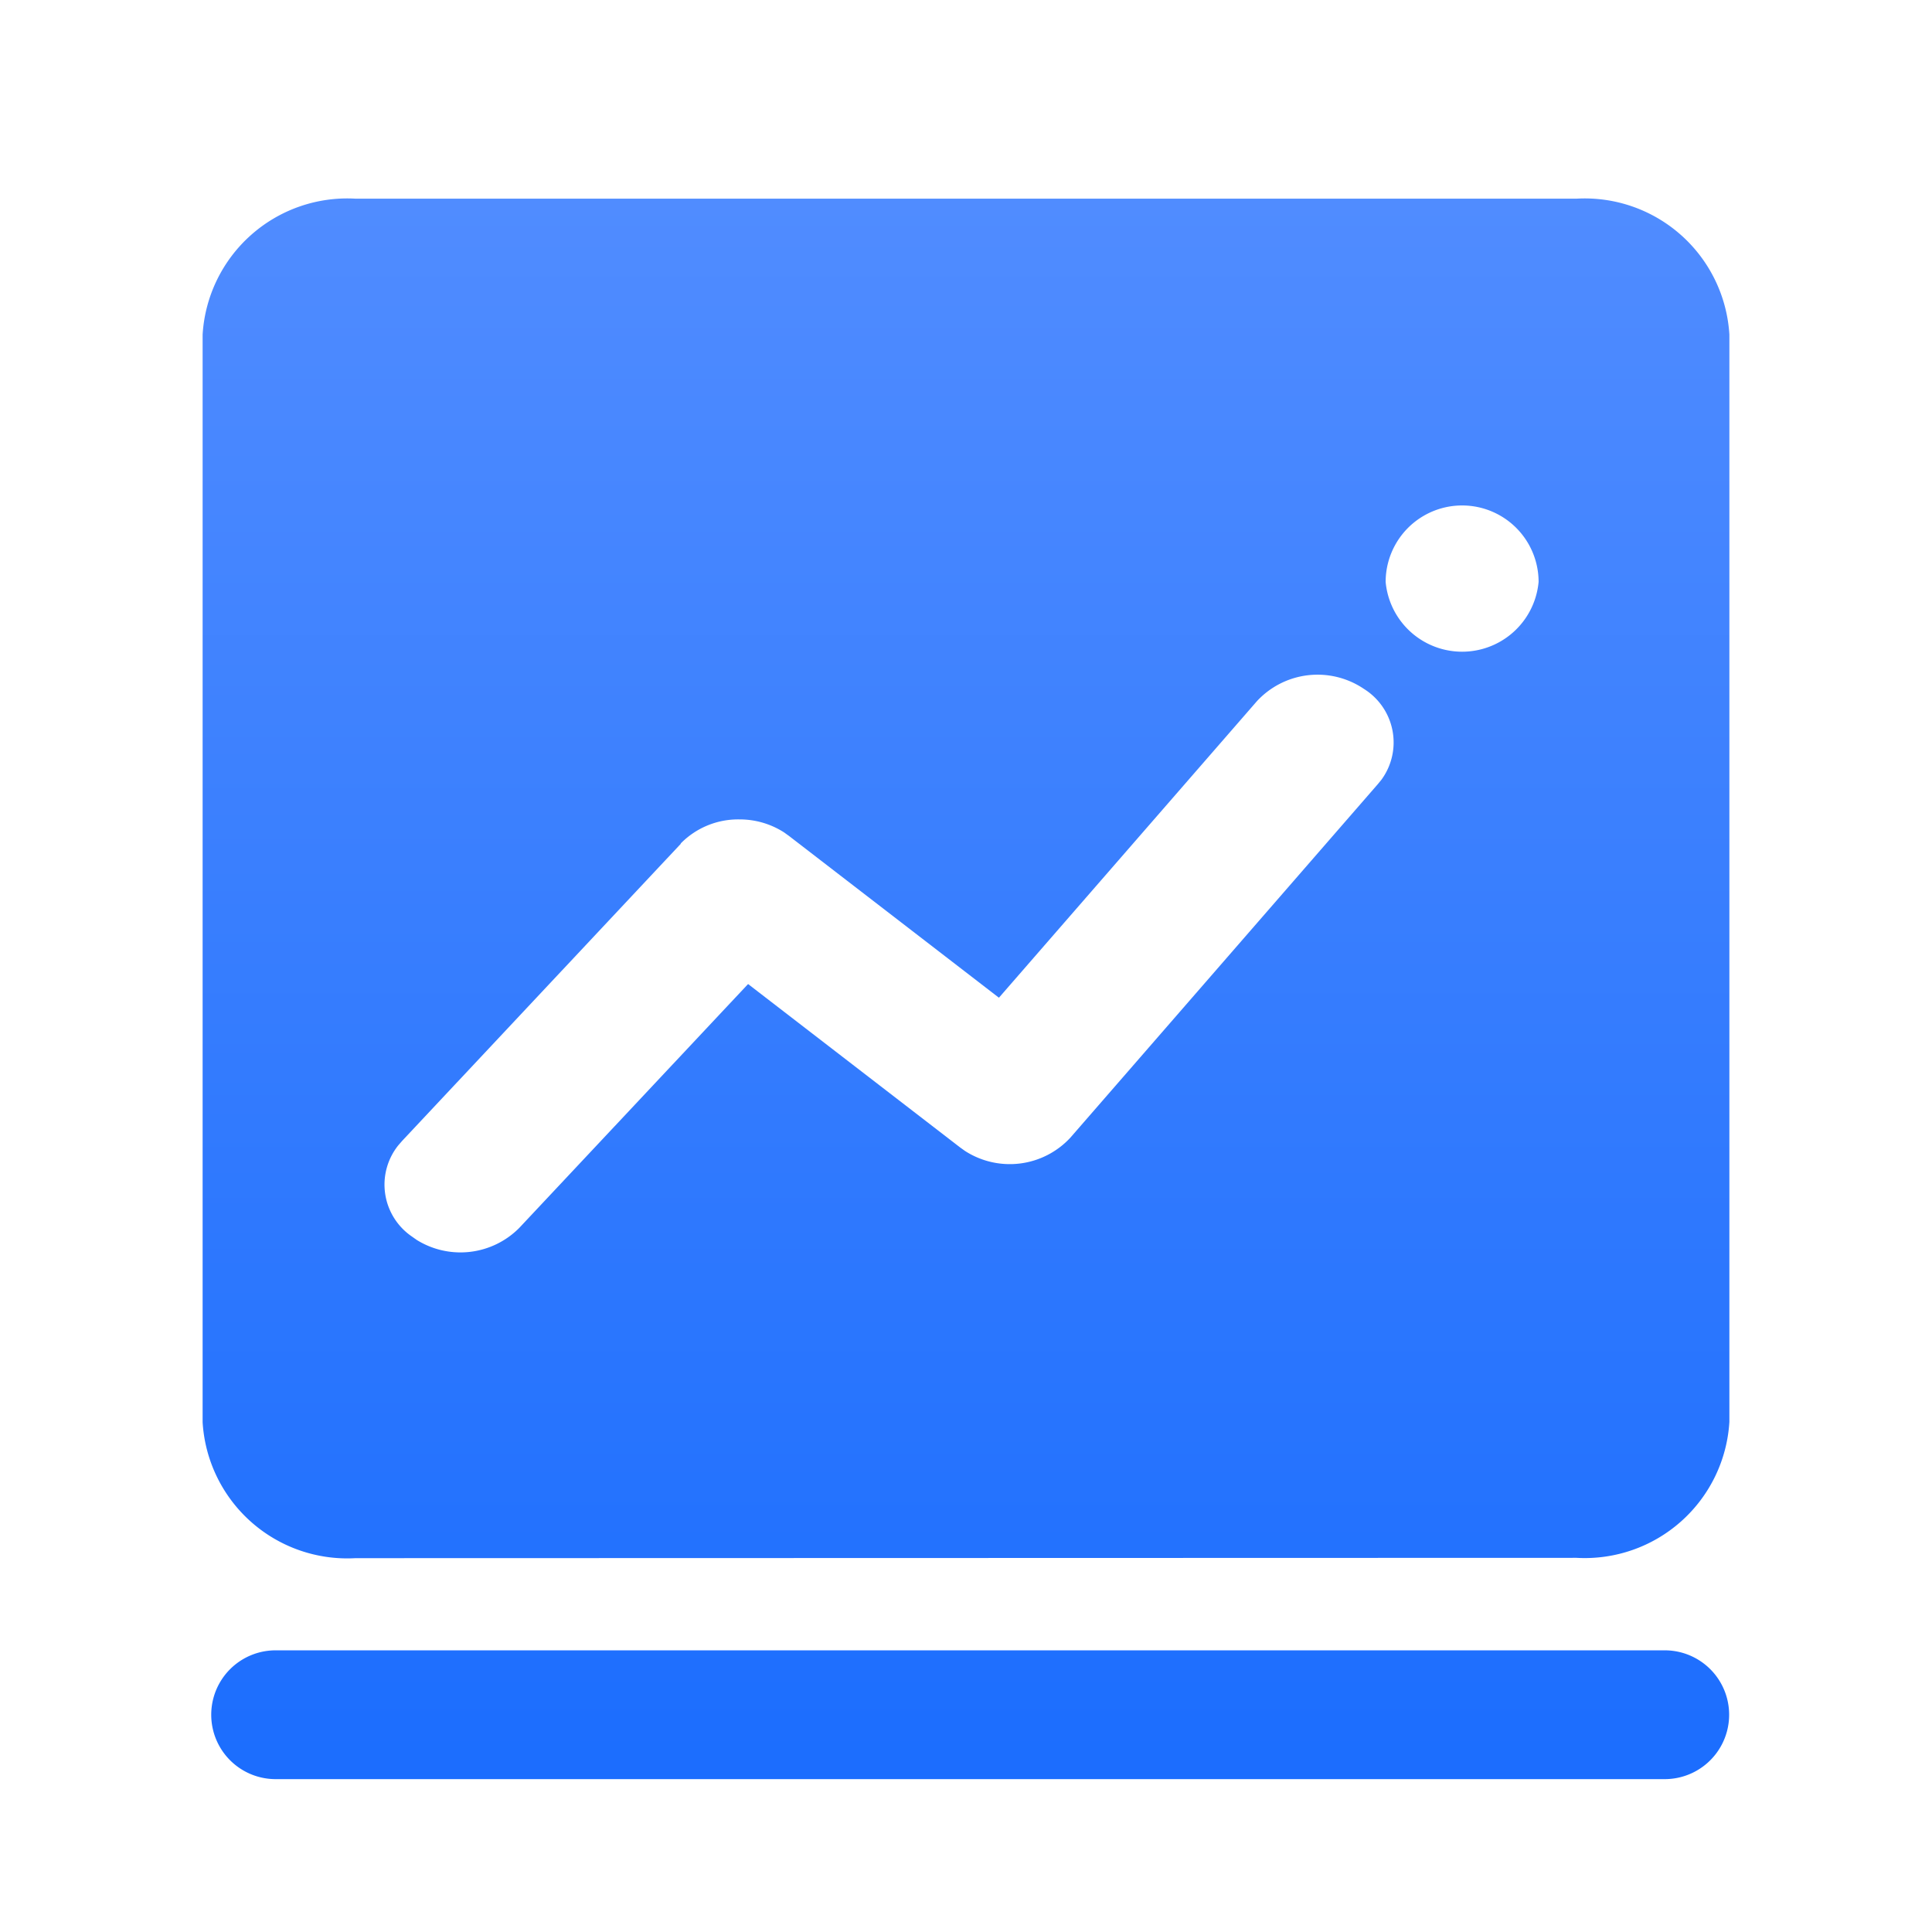 <svg xmlns="http://www.w3.org/2000/svg" xmlns:xlink="http://www.w3.org/1999/xlink" width="24" height="24" viewBox="0 0 24 24"><defs><style>.a,.d{fill:none;}.a{stroke:#707070;stroke-width:0.1px;opacity:0;}.b{stroke:rgba(0,0,0,0);stroke-miterlimit:10;fill:url(#a);}.c{stroke:none;}</style><linearGradient id="a" x1="0.5" x2="0.5" y2="1" gradientUnits="objectBoundingBox"><stop offset="0" stop-color="#689aff"/><stop offset="1" stop-color="#1b6dfe"/></linearGradient></defs><g transform="translate(-1196 -2740)"><g class="a" transform="translate(1196 2740)"><rect class="c" width="24" height="24"/><rect class="d" x="0.05" y="0.05" width="23.9" height="23.9"/></g><g transform="translate(47.651 1.033)"><path class="b" d="M3849.251,773.6a.8.8,0,0,1,0-1.6h17.256a.8.8,0,0,1,0,1.6Zm.993-2.745a1.8,1.8,0,0,1-1.9-1.689V755.656a1.8,1.8,0,0,1,1.9-1.689h15.166a1.8,1.8,0,0,1,1.9,1.689v13.506a1.8,1.8,0,0,1-1.9,1.689Zm4.04-8.874-3.46,3.689-.048.055a.781.781,0,0,0,.167,1.134l.061.043a1.029,1.029,0,0,0,1.273-.149l2.843-3.03,2.634,2.03.06.043a1.026,1.026,0,0,0,1.309-.164l3.818-4.39.046-.056a.784.784,0,0,0-.215-1.128,1.027,1.027,0,0,0-1.33.15l-3.206,3.685-2.607-2.009-.061-.044a1.021,1.021,0,0,0-.557-.162A1,1,0,0,0,3854.283,761.977Zm8.756-3.253a.954.954,0,0,0,1.9,0,.948.948,0,0,0-1.9,0Z" transform="translate(-2697.478 1987.468)"/></g></g></svg>